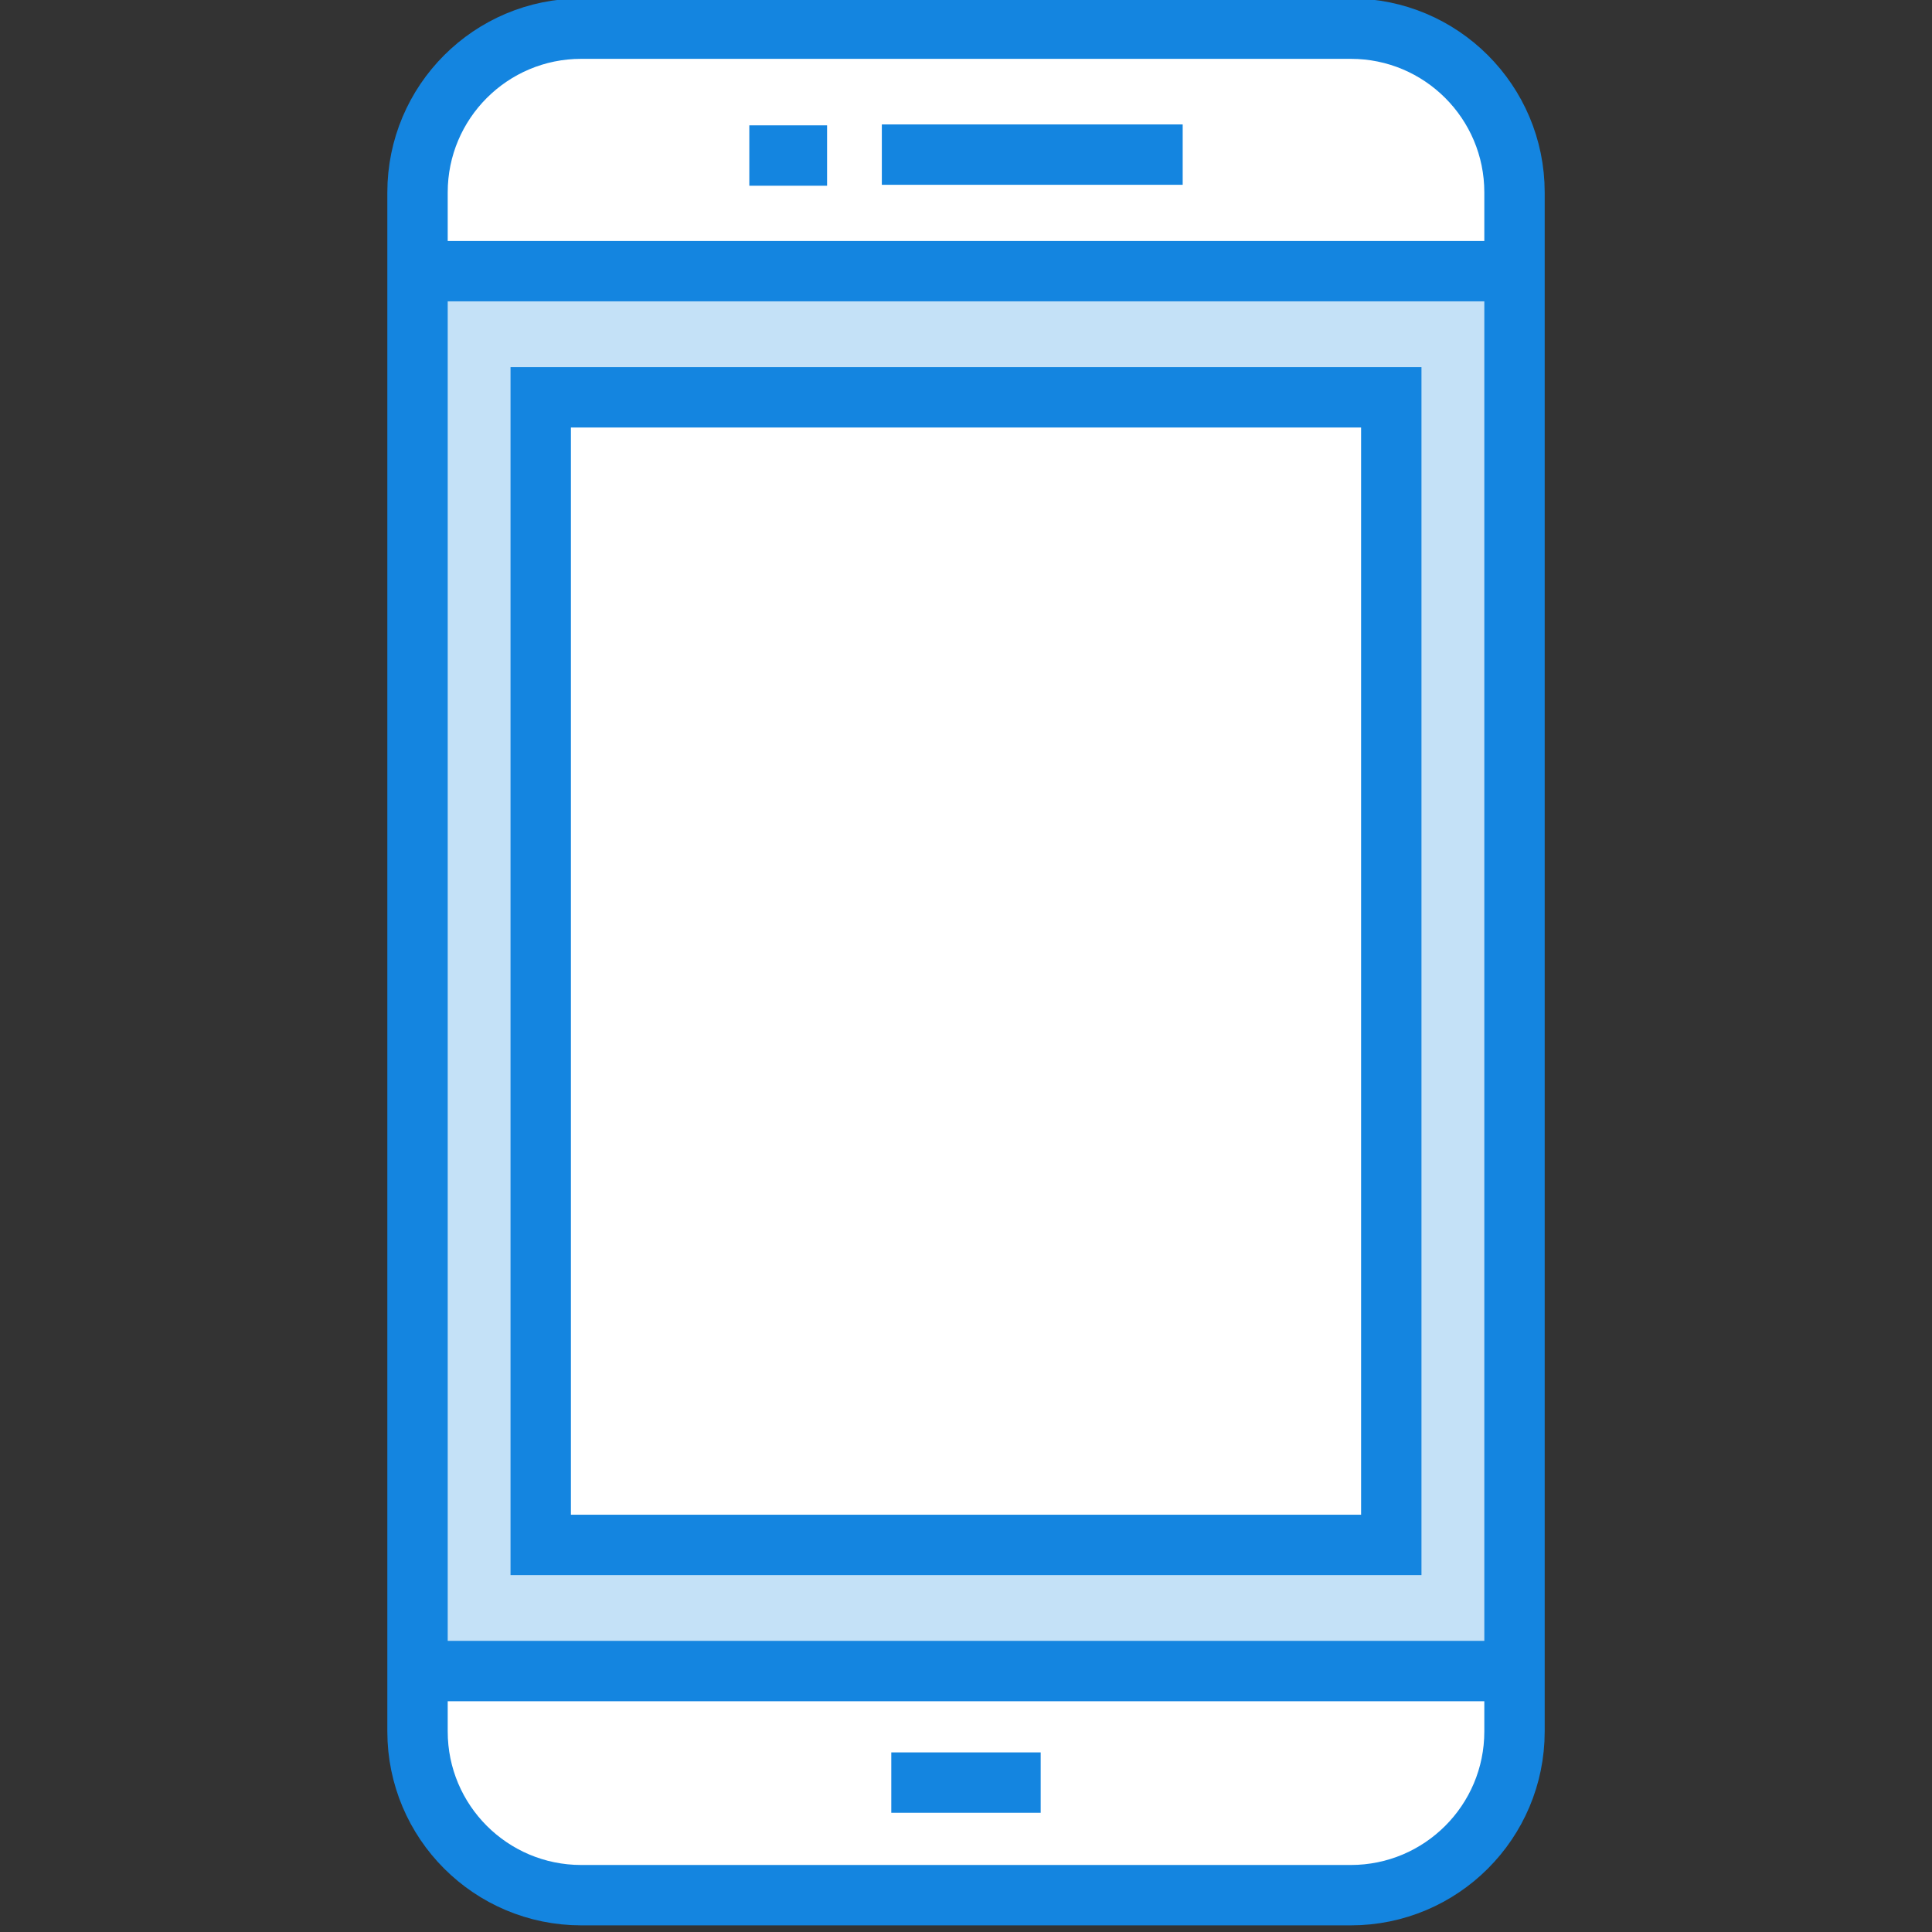 <svg width="64" height="64" viewBox="0 0 64 64" fill="none" xmlns="http://www.w3.org/2000/svg">
<rect x="0" y="0" width="64" height="64" fill="#333333" stroke="none"/>
<g clip-path="url(#clip0)">
<path d="M49.356 9.828H14.19V55.356H49.356V9.828Z" fill="#C4E1F7"/>
<path d="M14.861 2.662L17.378 1.679H45.998L48.587 2.709L50.169 4.949V8.533H13.831V4.699L14.861 2.662Z" fill="white"/>
<path d="M13.831 55.926H50.169V60.093L49.115 61.845L47.172 62.78H17.114L14.861 61.605L13.831 59.805V55.926Z" fill="white"/>
<path d="M44.746 0.949H19.255C16.259 0.949 13.831 3.377 13.831 6.373V57.356C13.831 60.352 16.259 62.78 19.255 62.78H44.746C47.742 62.78 50.17 60.352 50.17 57.356V6.373C50.17 3.377 47.742 0.949 44.746 0.949Z" stroke="#1485E0" stroke-width="2"/>
<path d="M46.088 13.162H17.912V51.177H46.088V13.162Z" fill="white"/>
<path d="M14.644 8.983C26.216 8.983 37.786 8.983 49.356 8.983" stroke="#1485E0" stroke-width="2"/>
<path d="M46.088 13.162H17.912V51.177H46.088V13.162Z" stroke="#1485E0" stroke-width="2"/>
<path d="M14.644 55.356C26.216 55.356 37.786 55.356 49.356 55.356" stroke="#1485E0" stroke-width="2"/>
<path d="M29.525 59.051C31.176 59.051 32.826 59.051 34.474 59.051" stroke="#1485E0" stroke-width="2"/>
<path d="M29.212 5.121C32.535 5.121 35.858 5.121 39.178 5.121" stroke="#1485E0" stroke-width="2"/>
<path d="M24.822 5.153C25.681 5.153 26.54 5.153 27.398 5.153" stroke="#1485E0" stroke-width="2"/>
</g>
<defs>
<clipPath id="clip0">
<rect width="64" height="64" fill="white"/>
</clipPath>
</defs>
</svg>
